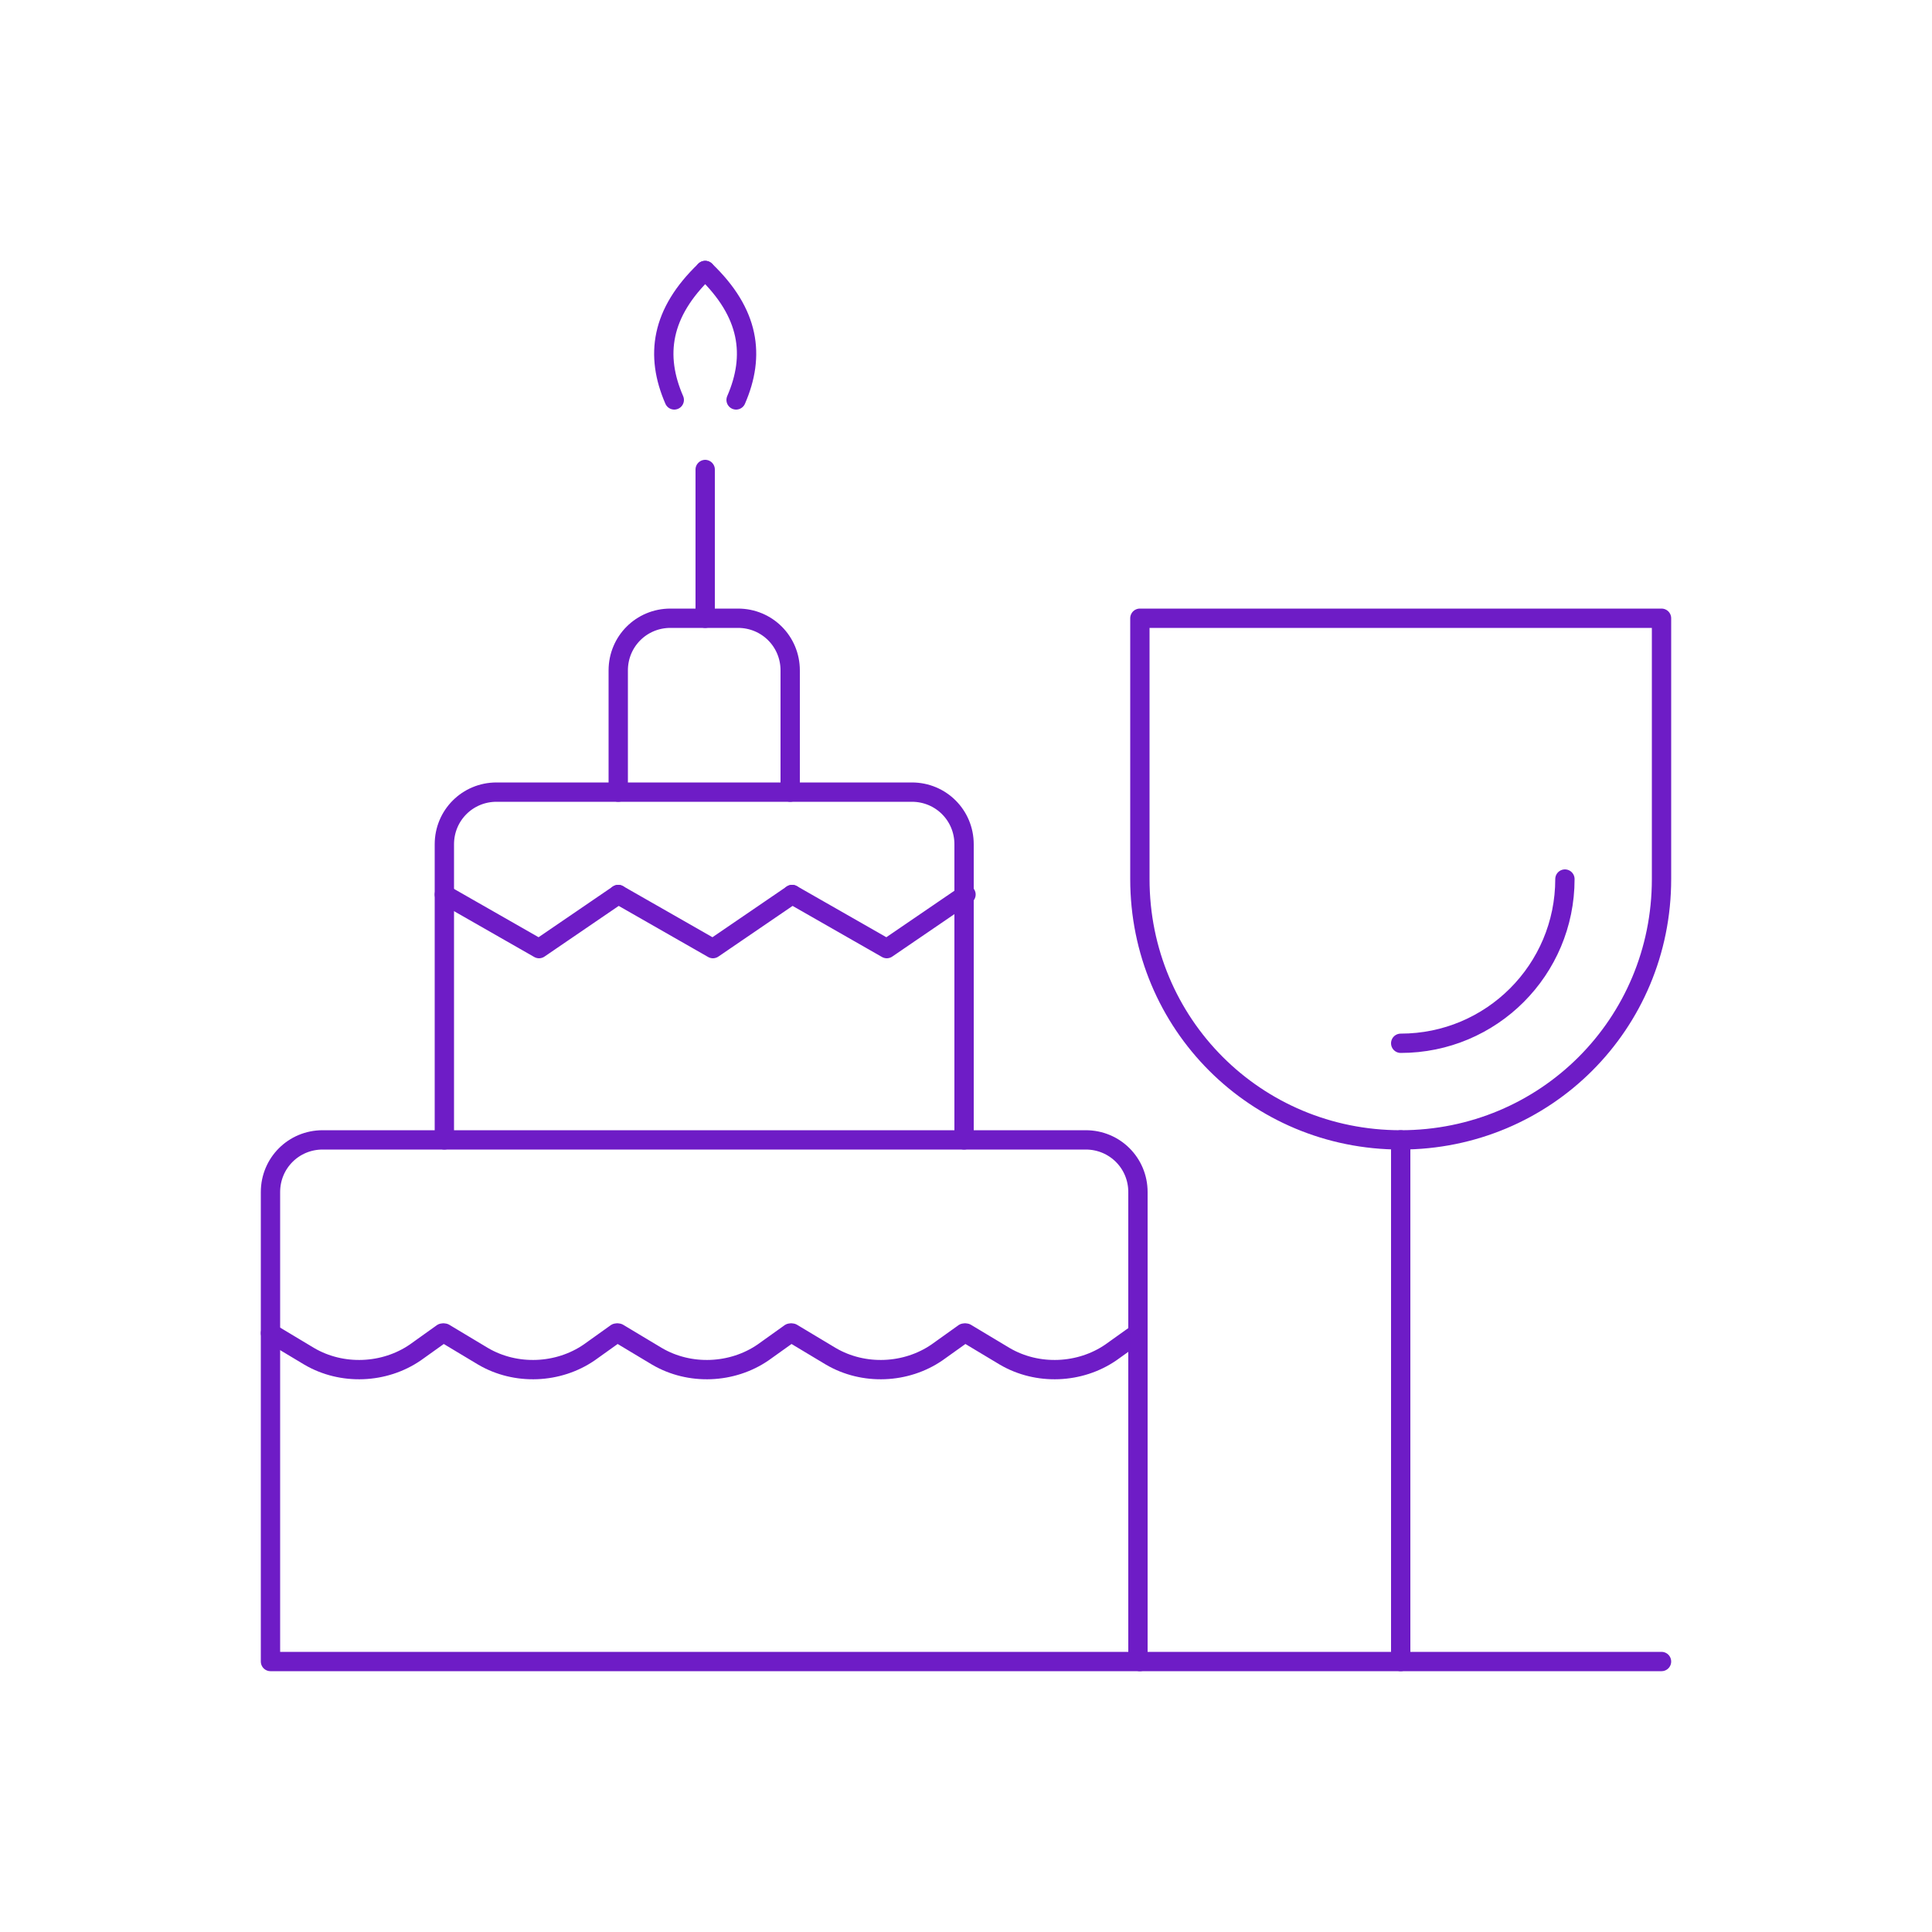 <?xml version="1.0" encoding="UTF-8"?> <svg xmlns="http://www.w3.org/2000/svg" xmlns:xlink="http://www.w3.org/1999/xlink" version="1.1" id="Слой_1" x="0px" y="0px" viewBox="0 0 100 100" style="enable-background:new 0 0 100 100;" xml:space="preserve"> <style type="text/css"> .st0{fill:#E6E6E6;} .st1{fill:none;stroke:#000000;stroke-linecap:round;stroke-linejoin:round;stroke-miterlimit:10;} .st2{fill:none;stroke:#000000;stroke-miterlimit:10;} .st3{fill:none;stroke:#000000;stroke-linecap:round;stroke-miterlimit:10;} .st4{fill:none;stroke:#DB0303;stroke-linecap:round;stroke-linejoin:round;stroke-miterlimit:10;} .st5{fill:none;stroke:#117AD1;stroke-linecap:round;stroke-linejoin:round;stroke-miterlimit:10;} .st6{fill:none;stroke:#D3C800;stroke-linecap:round;stroke-linejoin:round;stroke-miterlimit:10;} .st7{fill:none;stroke:#6E1CC6;stroke-linecap:round;stroke-linejoin:round;stroke-miterlimit:10;} .st8{fill:#6E1CC6;} .st9{fill:none;stroke:#19BC7A;stroke-miterlimit:10;} .st10{fill:none;stroke:#19BC7A;stroke-linecap:round;stroke-miterlimit:10;} .st11{fill:none;stroke:#19BC7A;stroke-linecap:round;stroke-linejoin:round;stroke-miterlimit:10;} .st12{fill:#DB0303;} .st13{fill:none;stroke:#507D2A;stroke-linecap:round;stroke-linejoin:round;stroke-miterlimit:10;} .st14{fill:none;stroke:#E29700;stroke-linecap:round;stroke-linejoin:round;stroke-miterlimit:10;} .st15{fill:#00FFFF;} .st16{fill:none;stroke:#507D2A;stroke-width:7;stroke-linecap:round;stroke-linejoin:round;stroke-miterlimit:10;} </style> <path class="st7" d="M59,86H14V61.7c0-1.5,1.2-2.7,2.7-2.7h39.5c1.5,0,2.7,1.2,2.7,2.7V86z"></path> <path class="st7" d="M23,59V43.7c0-1.5,1.2-2.7,2.7-2.7h21.5c1.5,0,2.7,1.2,2.7,2.7V59"></path> <path class="st7" d="M32,41v-6.3c0-1.5,1.2-2.7,2.7-2.7h3.5c1.5,0,2.7,1.2,2.7,2.7V41"></path> <g> <polyline class="st7" points="23,46.3 27.9,49.1 32,46.3 "></polyline> <polyline class="st7" points="32,46.3 36.9,49.1 41,46.3 "></polyline> <polyline class="st7" points="41,46.3 45.9,49.1 50,46.3 "></polyline> </g> <path class="st7" d="M14,69l2,1.2c1.7,1,3.9,0.9,5.5-0.2l1.4-1"></path> <path class="st7" d="M23,69l2,1.2c1.7,1,3.9,0.9,5.5-0.2l1.4-1"></path> <path class="st7" d="M32,69l2,1.2c1.7,1,3.9,0.9,5.5-0.2l1.4-1"></path> <path class="st7" d="M41,69l2,1.2c1.7,1,3.9,0.9,5.5-0.2l1.4-1"></path> <path class="st7" d="M50,69l2,1.2c1.7,1,3.9,0.9,5.5-0.2l1.4-1"></path> <line class="st7" x1="36.5" y1="32" x2="36.5" y2="24.3"></line> <g> <path class="st7" d="M36.5,14c-2.3,2.2-2.6,4.4-1.6,6.7"></path> <path class="st7" d="M36.5,14c2.3,2.2,2.6,4.4,1.6,6.7"></path> </g> <line class="st7" x1="59" y1="86" x2="86" y2="86"></line> <path class="st7" d="M72.5,59L72.5,59C65,59,59,53,59,45.5V32h27v13.5C86,53,80,59,72.5,59z"></path> <path class="st7" d="M81,45.5c0,4.7-3.8,8.5-8.5,8.5"></path> <line class="st7" x1="72.5" y1="59" x2="72.5" y2="86"></line> </svg> 